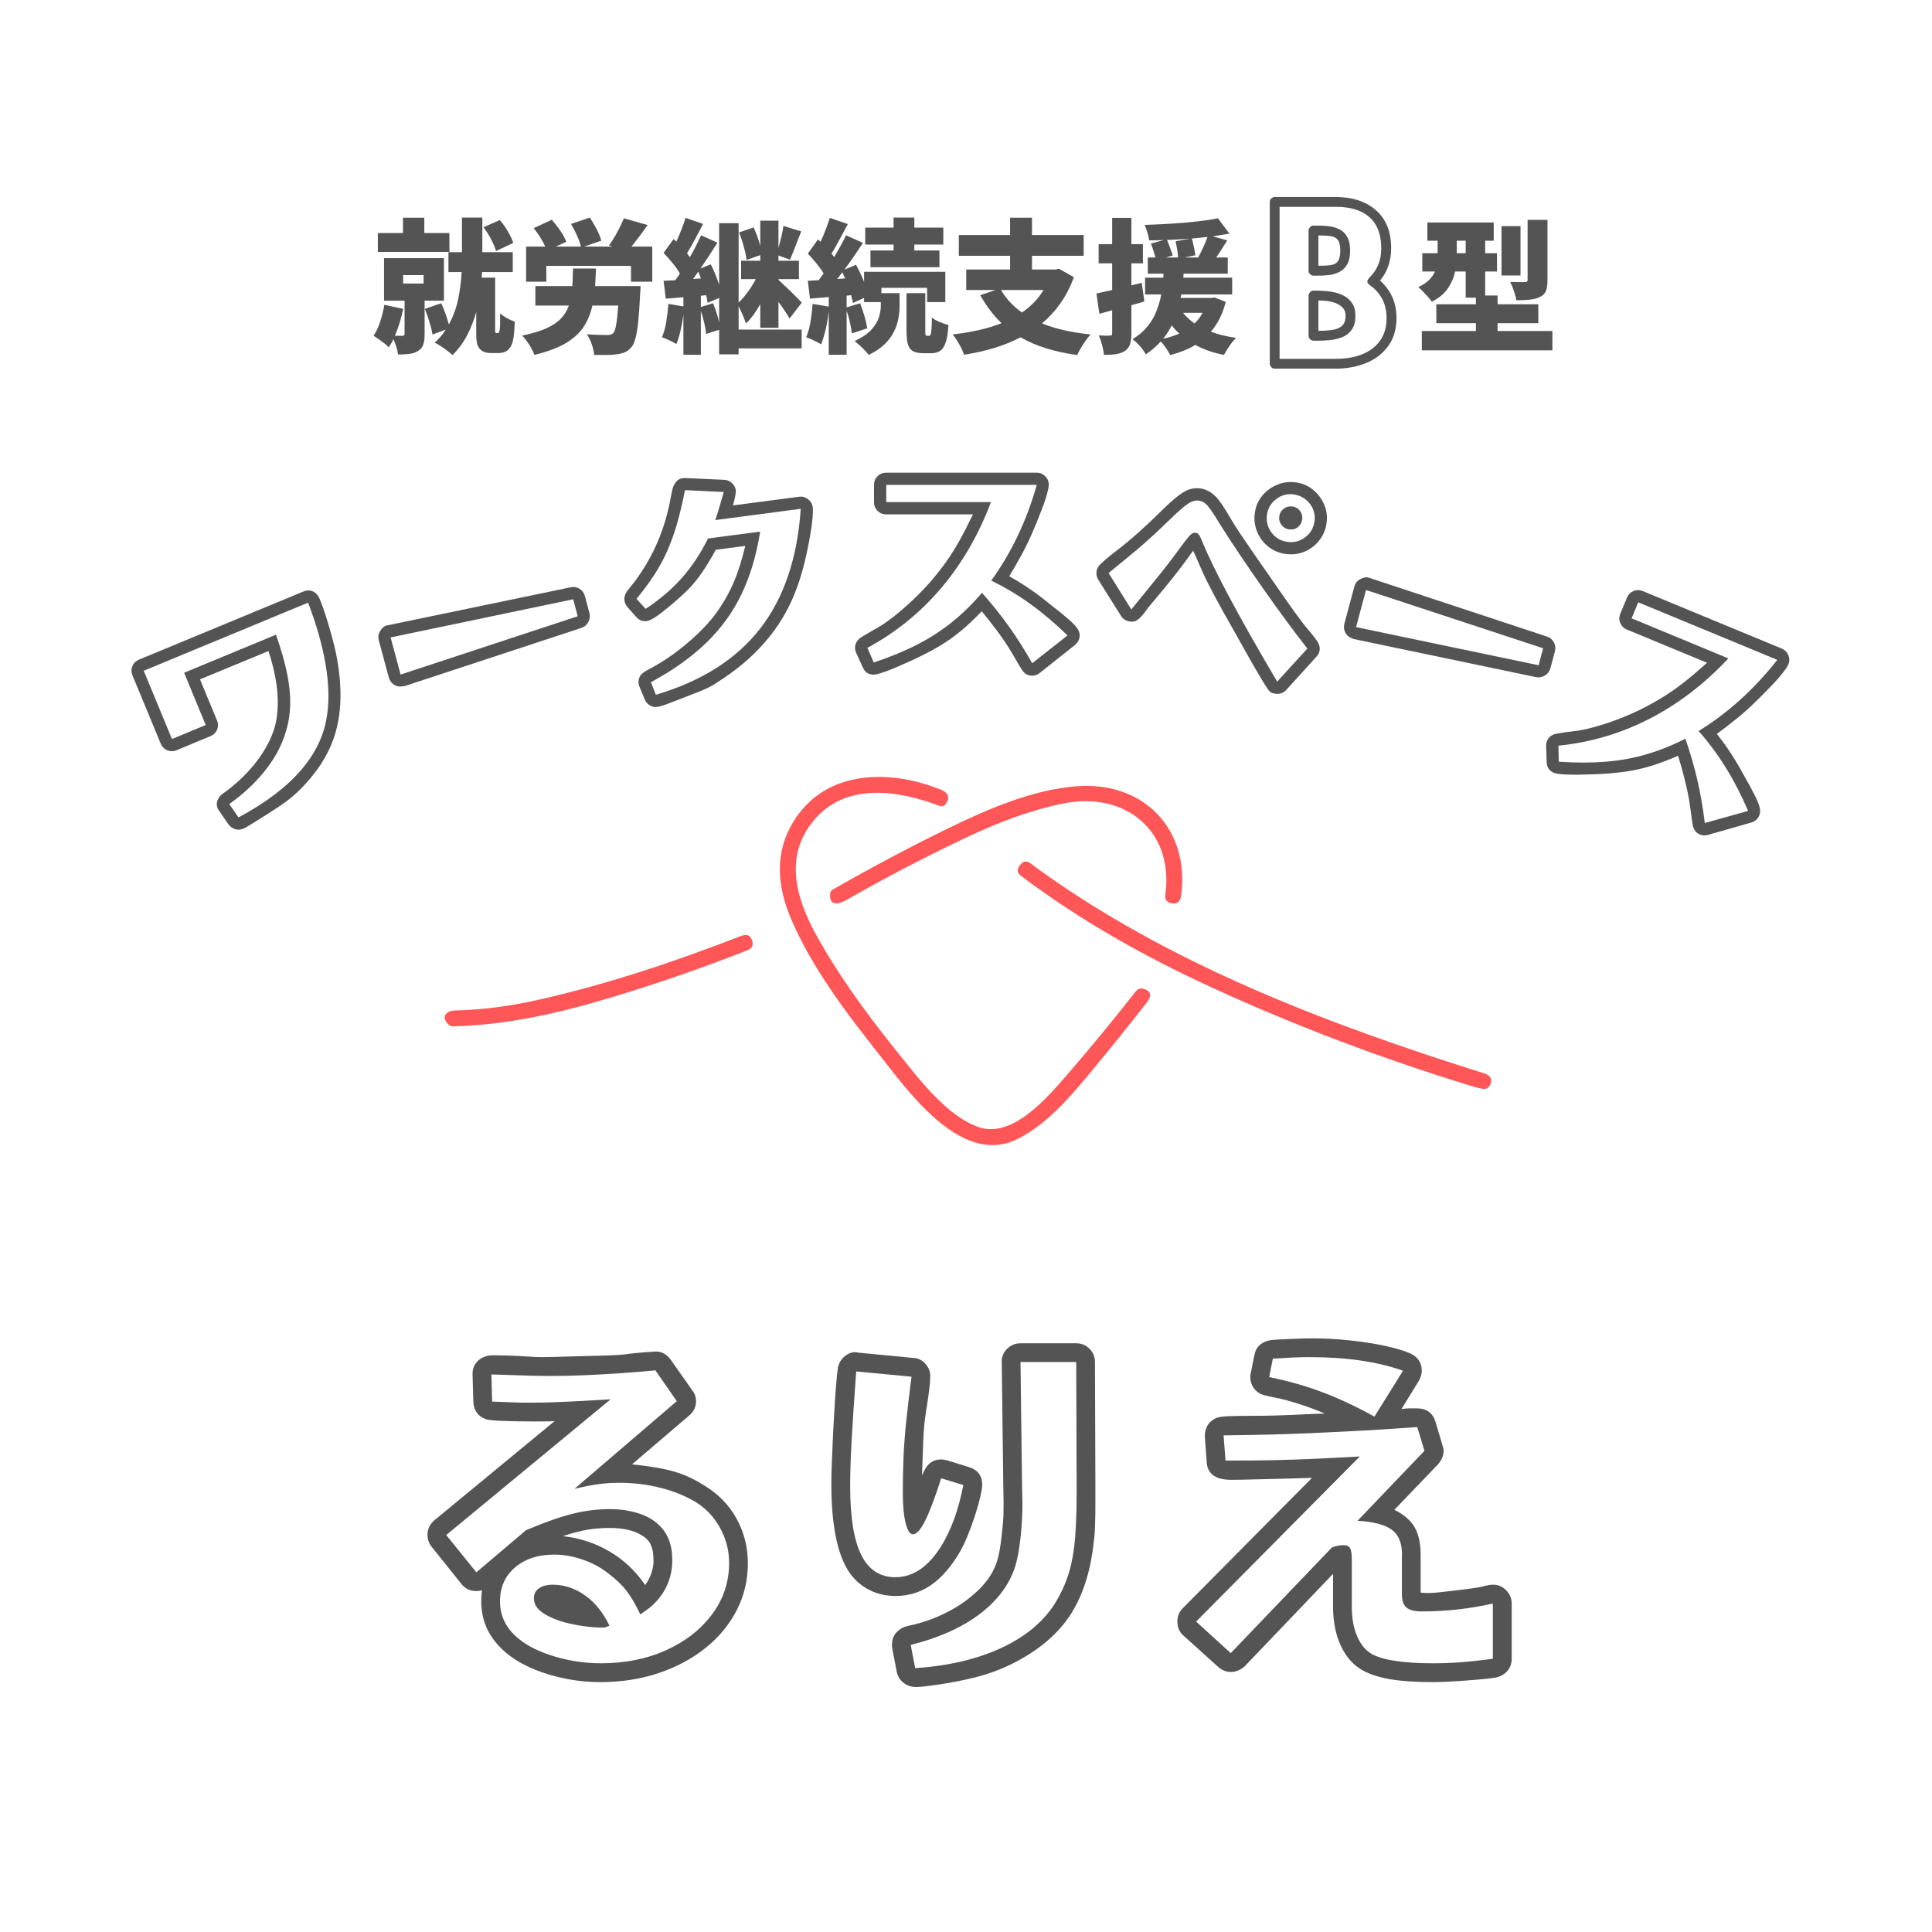 <svg xmlns="http://www.w3.org/2000/svg" xmlns:xlink="http://www.w3.org/1999/xlink" width="500" zoomAndPan="magnify" viewBox="0 0 375 375" height="500" preserveAspectRatio="xMidYMid meet" version="1.0"><defs><g/><clipPath id="b875a6a6ab"><path d="M 86 150 L 289.5 150 L 289.5 223 L 86 223 Z M 86 150 " clip-rule="nonzero"/></clipPath></defs><rect x="-37.5" width="450" fill="#ffffff" y="-37.5" height="450" fill-opacity="1"/><rect x="-37.5" width="450" fill="#ffffff" y="-37.5" height="450" fill-opacity="1"/><g clip-path="url(#b875a6a6ab)"><path fill="#ff5757" d="M 196.832 221.379 C 186.145 226 175.938 211.363 170.535 204.543 C 164.168 196.488 157.477 187.672 153.465 178.172 C 151.055 172.449 150.379 166.32 153.316 160.691 C 159.16 149.512 172.043 149.012 182.629 153.277 C 183.938 153.801 184.504 154.734 183.621 155.992 C 183.289 156.469 182.844 156.602 182.301 156.395 C 174.676 153.508 164.859 151.879 158.641 158.484 C 152.09 165.449 154.211 173.805 158.406 181.43 C 163.598 190.875 170.422 199.66 177.227 207.992 C 180.621 212.145 185.059 217.047 189.863 218.742 C 196.441 221.07 203.156 213.195 207.184 208.547 C 211.703 203.32 216.125 197.953 220.441 192.438 C 220.844 191.926 221.355 191.758 221.984 191.934 C 223.445 192.352 223.621 193.262 222.52 194.676 C 218.965 199.23 215.34 203.734 211.648 208.184 C 207.652 213 202.617 218.875 196.832 221.379 Z M 161.148 173.352 C 161.176 173.082 161.34 172.84 161.574 172.703 C 168.941 168.473 176.43 164.496 184.047 160.777 C 191.957 156.91 200.535 153.273 208.965 152.613 C 221.949 151.59 231.004 160.922 229.254 173.84 C 229.082 175.078 228.43 175.566 227.285 175.301 C 226.426 175.105 226.059 174.574 226.184 173.703 C 227.93 161.152 218.281 153.566 206.461 155.941 C 200.004 157.242 193.961 159.562 188.012 162.352 C 179.961 166.133 172.074 170.234 164.359 174.656 C 162.914 175.48 160.836 176.062 161.148 173.352 Z M 235.301 191.715 C 222.441 185.816 209.602 178.664 198.109 169.938 C 197.457 169.438 197.355 168.848 197.812 168.164 C 199.004 166.406 199.855 167.484 200.977 168.297 C 226.812 187.094 257.699 198.785 288.035 208.324 C 289.195 208.691 289.809 209.379 289.223 210.582 C 288.93 211.191 288.449 211.441 287.781 211.336 C 287.227 211.246 286.645 211.113 286.035 210.926 C 268.43 205.562 251.52 199.16 235.301 191.715 Z M 87.082 198.895 C 85.484 197.355 86.602 196.18 88.391 196.133 C 93.625 196 99 195.309 104.516 194.059 C 118.141 190.984 130.996 186.641 143.789 181.691 C 145.047 181.203 145.801 181.582 146.055 182.82 C 146.305 184.059 145.324 184.348 144.246 184.773 C 135.574 188.16 126.777 191.18 117.859 193.836 C 108.117 196.738 98.082 198.996 87.871 199.207 C 87.574 199.211 87.293 199.098 87.082 198.895 Z M 87.082 198.895 " fill-opacity="1" fill-rule="nonzero"/></g><g fill="#545454" fill-opacity="1"><g transform="translate(72.309, 66.2)"><g><path d="M 24.297 -1.547 C 24.41 -1.547 24.5 -1.598 24.562 -1.703 C 24.613 -1.816 24.66 -2.035 24.703 -2.359 C 24.734 -2.617 24.754 -3.016 24.766 -3.547 C 24.773 -4.078 24.77 -4.688 24.75 -5.375 C 25.082 -5.07 25.523 -4.766 26.078 -4.453 C 26.629 -4.148 27.141 -3.926 27.609 -3.781 C 27.586 -3.008 27.539 -2.258 27.469 -1.531 C 27.395 -0.812 27.312 -0.266 27.219 0.109 C 27.031 0.816 26.691 1.379 26.203 1.797 C 25.754 2.148 25.188 2.328 24.5 2.328 L 22.906 2.328 C 22.488 2.328 22.094 2.258 21.719 2.125 C 21.352 2 21.039 1.785 20.781 1.484 C 20.613 1.273 20.484 1.051 20.391 0.812 C 20.297 0.582 20.227 0.273 20.188 -0.109 C 20.145 -0.504 20.125 -1.031 20.125 -1.688 L 20.125 -5.656 C 19.719 -4.125 19.141 -2.633 18.391 -1.188 C 17.648 0.258 16.691 1.562 15.516 2.719 C 15.266 2.477 14.938 2.203 14.531 1.891 C 14.125 1.578 13.695 1.273 13.25 0.984 C 12.812 0.703 12.414 0.477 12.062 0.312 C 12.906 -0.438 13.625 -1.285 14.219 -2.234 L 11.641 -1.266 C 11.535 -1.93 11.344 -2.734 11.062 -3.672 C 10.781 -4.617 10.477 -5.477 10.156 -6.25 L 13.328 -7.344 C 13.629 -6.707 13.91 -6.02 14.172 -5.281 C 14.43 -4.539 14.645 -3.852 14.812 -3.219 C 15.688 -4.82 16.301 -6.52 16.656 -8.312 C 17.008 -10.102 17.223 -11.797 17.297 -13.391 L 14.734 -13.391 L 14.734 -17.25 L 17.359 -17.25 L 17.359 -23.969 L 21.312 -23.969 L 21.312 -17.25 L 27.219 -17.25 L 27.219 -13.391 L 21.25 -13.391 C 21.227 -13.211 21.219 -13.035 21.219 -12.859 C 21.219 -12.68 21.211 -12.5 21.203 -12.312 L 23.797 -12.312 L 23.797 -2.125 C 23.797 -2.051 23.797 -1.977 23.797 -1.906 C 23.797 -1.832 23.805 -1.773 23.828 -1.734 C 23.879 -1.609 23.961 -1.547 24.078 -1.547 Z M 14.922 -17.297 L 1.031 -17.297 L 1.031 -20.969 L 5.906 -20.969 L 5.906 -23.938 L 10.047 -23.938 L 10.047 -20.969 L 14.922 -20.969 Z M 23.969 -17.469 C 23.781 -18.125 23.461 -18.883 23.016 -19.75 C 22.566 -20.625 22.07 -21.406 21.531 -22.094 L 24.703 -23.484 C 25.273 -22.836 25.797 -22.102 26.266 -21.281 C 26.742 -20.457 27.098 -19.719 27.328 -19.062 Z M 10.109 -7.844 L 10.109 -1.281 C 10.109 -0.477 10.02 0.18 9.844 0.703 C 9.664 1.223 9.316 1.641 8.797 1.953 C 8.273 2.254 7.695 2.438 7.062 2.5 C 6.438 2.57 5.734 2.609 4.953 2.609 C 4.898 2.172 4.789 1.676 4.625 1.125 C 4.457 0.582 4.27 0.078 4.062 -0.391 C 3.926 -0.086 3.781 0.191 3.625 0.453 C 3.469 0.711 3.312 0.961 3.156 1.203 C 2.957 0.992 2.676 0.742 2.312 0.453 C 1.945 0.172 1.57 -0.102 1.188 -0.375 C 0.801 -0.645 0.473 -0.863 0.203 -1.031 C 0.703 -1.781 1.129 -2.691 1.484 -3.766 C 1.836 -4.836 2.109 -5.926 2.297 -7.031 L 5.938 -6.25 C 5.77 -5.352 5.547 -4.457 5.266 -3.562 C 4.984 -2.664 4.676 -1.816 4.344 -1.016 L 5.797 -1.016 C 6.078 -1.016 6.219 -1.133 6.219 -1.375 L 6.219 -7.844 L 2.234 -7.844 L 2.234 -16.094 L 13.859 -16.094 L 13.859 -7.844 Z M 5.938 -11.172 L 9.906 -11.172 L 9.906 -12.797 L 5.938 -12.797 Z M 5.938 -11.172 "/></g></g></g><g fill="#545454" fill-opacity="1"><g transform="translate(100.306, 66.2)"><g><path d="M 26.297 -18.344 L 26.297 -11.516 L 22.172 -11.516 L 22.172 -14.594 L 5.734 -14.594 L 5.734 -11.516 L 1.812 -11.516 L 1.812 -18.344 L 5.516 -18.344 C 5.273 -18.914 4.945 -19.523 4.531 -20.172 C 4.125 -20.816 3.707 -21.398 3.281 -21.922 L 6.797 -23.547 C 7.359 -22.91 7.91 -22.203 8.453 -21.422 C 8.992 -20.641 9.379 -19.922 9.609 -19.266 L 7.609 -18.344 L 12.453 -18.344 C 12.305 -18.957 12.051 -19.672 11.688 -20.484 C 11.32 -21.297 10.938 -22.047 10.531 -22.734 L 14.172 -23.969 C 14.641 -23.281 15.086 -22.523 15.516 -21.703 C 15.941 -20.879 16.238 -20.141 16.406 -19.484 L 13.078 -18.344 L 18.531 -18.344 L 17.891 -18.562 C 18.43 -19.289 18.969 -20.145 19.5 -21.125 C 20.031 -22.102 20.461 -23.004 20.797 -23.828 L 25.391 -22.516 C 24.867 -21.766 24.336 -21.031 23.797 -20.312 C 23.254 -19.594 22.742 -18.938 22.266 -18.344 Z M 24.031 -10.672 C 24.031 -10.672 24.023 -10.57 24.016 -10.375 C 24.004 -10.176 23.992 -9.953 23.984 -9.703 C 23.973 -9.453 23.957 -9.242 23.938 -9.078 C 23.844 -6.961 23.723 -5.211 23.578 -3.828 C 23.441 -2.453 23.266 -1.367 23.047 -0.578 C 22.836 0.211 22.578 0.797 22.266 1.172 C 21.848 1.66 21.406 2 20.938 2.188 C 20.477 2.375 19.945 2.504 19.344 2.578 C 18.844 2.648 18.203 2.691 17.422 2.703 C 16.648 2.711 15.848 2.707 15.016 2.688 C 14.973 2.094 14.82 1.41 14.562 0.641 C 14.301 -0.117 13.984 -0.77 13.609 -1.312 C 14.367 -1.258 15.113 -1.223 15.844 -1.203 C 16.57 -1.18 17.125 -1.172 17.5 -1.172 C 17.758 -1.172 17.977 -1.191 18.156 -1.234 C 18.332 -1.285 18.516 -1.379 18.703 -1.516 C 18.93 -1.734 19.125 -2.266 19.281 -3.109 C 19.438 -3.961 19.57 -5.223 19.688 -6.891 L 14.672 -6.891 C 14.336 -5.359 13.77 -3.977 12.969 -2.75 C 12.164 -1.531 11.004 -0.473 9.484 0.422 C 7.961 1.316 5.941 2.07 3.422 2.688 C 3.285 2.312 3.094 1.891 2.844 1.422 C 2.594 0.961 2.305 0.508 1.984 0.062 C 1.672 -0.383 1.363 -0.758 1.062 -1.062 C 2.969 -1.457 4.523 -1.926 5.734 -2.469 C 6.953 -3.02 7.898 -3.66 8.578 -4.391 C 9.266 -5.117 9.773 -5.953 10.109 -6.891 L 3.609 -6.891 L 3.609 -10.672 L 10.781 -10.672 C 10.82 -11.191 10.848 -11.734 10.859 -12.297 C 10.879 -12.867 10.898 -13.461 10.922 -14.078 L 15.375 -14.078 C 15.352 -13.484 15.328 -12.898 15.297 -12.328 C 15.273 -11.766 15.242 -11.211 15.203 -10.672 Z M 24.031 -10.672 "/></g></g></g><g fill="#545454" fill-opacity="1"><g transform="translate(128.302, 66.2)"><g><path d="M 15.062 -2.234 L 27.297 -2.234 L 27.297 1.422 L 15.062 1.422 L 15.062 2.578 L 11.281 2.578 L 11.281 -2.188 L 8.734 -1.375 C 8.703 -1.969 8.594 -2.672 8.406 -3.484 C 8.219 -4.297 7.992 -5.078 7.734 -5.828 L 7.734 2.656 L 4.344 2.656 L 4.344 -5.125 C 4.207 -4.039 4.02 -3 3.781 -2 C 3.551 -1 3.281 -0.133 2.969 0.594 C 2.758 0.438 2.484 0.273 2.141 0.109 C 1.797 -0.055 1.445 -0.219 1.094 -0.375 C 0.738 -0.531 0.43 -0.656 0.172 -0.75 C 0.547 -1.57 0.828 -2.566 1.016 -3.734 C 1.211 -4.898 1.348 -6.062 1.422 -7.219 L 4.344 -6.719 L 4.344 -8.516 C 3.738 -8.473 3.145 -8.422 2.562 -8.359 C 1.988 -8.305 1.441 -8.266 0.922 -8.234 L 0.5 -11.703 C 0.844 -11.723 1.203 -11.738 1.578 -11.75 C 1.961 -11.77 2.359 -11.789 2.766 -11.812 C 2.922 -12.02 3.07 -12.227 3.219 -12.438 C 3.363 -12.656 3.516 -12.879 3.672 -13.109 C 3.297 -13.754 2.812 -14.438 2.219 -15.156 C 1.633 -15.875 1.062 -16.523 0.5 -17.109 L 2.438 -19.797 L 2.969 -19.297 C 3.32 -20.055 3.656 -20.844 3.969 -21.656 C 4.289 -22.469 4.555 -23.219 4.766 -23.906 L 8.172 -22.734 C 7.648 -21.742 7.117 -20.738 6.578 -19.719 C 6.035 -18.707 5.523 -17.812 5.047 -17.031 C 5.141 -16.895 5.234 -16.766 5.328 -16.641 C 5.43 -16.523 5.52 -16.398 5.594 -16.266 C 6.031 -17.016 6.43 -17.754 6.797 -18.484 C 7.16 -19.211 7.488 -19.895 7.781 -20.531 L 10.953 -19.094 C 10.441 -18.289 9.906 -17.457 9.344 -16.594 C 8.789 -15.738 8.223 -14.898 7.641 -14.078 L 9.656 -14.891 C 9.977 -14.273 10.273 -13.625 10.547 -12.938 C 10.828 -12.25 11.07 -11.578 11.281 -10.922 L 11.281 -22.875 L 15.062 -22.875 L 15.062 -7.469 C 15.695 -8.07 16.305 -8.781 16.891 -9.594 C 17.484 -10.406 17.984 -11.211 18.391 -12.016 L 15.547 -12.016 L 15.547 -15.594 L 19.266 -15.594 L 19.266 -16.688 L 16.609 -15.734 C 16.523 -16.461 16.344 -17.332 16.062 -18.344 C 15.789 -19.352 15.484 -20.266 15.141 -21.078 L 17.969 -22.062 C 18.508 -20.906 18.941 -19.711 19.266 -18.484 L 19.266 -23.375 L 22.797 -23.375 L 22.797 -18.062 C 22.992 -18.77 23.18 -19.5 23.359 -20.25 C 23.535 -21.008 23.672 -21.707 23.766 -22.344 L 27.219 -21.281 C 26.82 -20.312 26.438 -19.332 26.062 -18.344 C 25.695 -17.352 25.352 -16.504 25.031 -15.797 L 22.797 -16.609 L 22.797 -15.594 L 26.766 -15.594 L 26.766 -12.016 L 22.797 -12.016 L 22.797 -11.875 C 23.086 -11.613 23.457 -11.27 23.906 -10.844 C 24.352 -10.426 24.805 -9.992 25.266 -9.547 C 25.723 -9.098 26.141 -8.68 26.516 -8.297 C 26.891 -7.922 27.16 -7.645 27.328 -7.469 L 24.953 -4.375 C 24.703 -4.82 24.383 -5.328 24 -5.891 C 23.625 -6.461 23.223 -7.035 22.797 -7.609 L 22.797 -2.578 L 19.266 -2.578 L 19.266 -7.172 C 18.848 -6.422 18.406 -5.723 17.938 -5.078 C 17.477 -4.43 16.988 -3.879 16.469 -3.422 C 16.332 -3.898 16.129 -4.445 15.859 -5.062 C 15.586 -5.676 15.32 -6.25 15.062 -6.781 Z M 7.75 -12.156 C 7.676 -12.375 7.594 -12.594 7.5 -12.812 C 7.406 -13.039 7.312 -13.258 7.219 -13.469 C 7.051 -13.227 6.883 -12.988 6.719 -12.75 C 6.551 -12.52 6.383 -12.285 6.219 -12.047 Z M 10.109 -7.344 C 10.348 -6.758 10.57 -6.141 10.781 -5.484 C 10.988 -4.836 11.156 -4.211 11.281 -3.609 L 11.281 -8.375 L 9.047 -7.422 C 9.023 -7.629 8.988 -7.859 8.938 -8.109 C 8.895 -8.359 8.836 -8.625 8.766 -8.906 L 7.734 -8.797 L 7.734 -6.609 Z M 10.109 -7.344 "/></g></g></g><g fill="#545454" fill-opacity="1"><g transform="translate(156.298, 66.2)"><g><path d="M 17.141 -18.734 L 11.641 -18.734 L 11.641 -22.016 L 17.141 -22.016 L 17.141 -23.969 L 21.172 -23.969 L 21.172 -22.016 L 26.797 -22.016 L 26.797 -18.734 L 21.172 -18.734 L 21.172 -17.578 L 26.047 -17.578 L 26.047 -14.344 L 12.656 -14.344 L 12.656 -17.578 L 17.141 -17.578 Z M 14.781 -9.297 L 18.312 -9.297 L 18.312 -6.75 C 18.312 -6.02 18.234 -5.234 18.078 -4.391 C 17.93 -3.555 17.648 -2.711 17.234 -1.859 C 16.828 -1.016 16.227 -0.203 15.438 0.578 C 14.645 1.367 13.602 2.07 12.312 2.688 C 12.02 2.281 11.602 1.816 11.062 1.297 C 10.52 0.785 10.023 0.352 9.578 0 C 11.047 -0.688 12.145 -1.438 12.875 -2.25 C 13.602 -3.062 14.082 -3.867 14.312 -4.672 C 14.551 -5.473 14.672 -6.203 14.672 -6.859 L 14.672 -7.562 L 11.422 -7.562 L 11.422 -8.375 L 9.234 -7.391 C 9.223 -7.617 9.18 -7.859 9.109 -8.109 C 9.047 -8.359 8.977 -8.625 8.906 -8.906 L 8.031 -8.812 L 8.031 -6.531 L 10.641 -7.344 C 10.953 -6.57 11.238 -5.727 11.5 -4.812 C 11.77 -3.895 11.941 -3.113 12.016 -2.469 L 9.047 -1.484 C 8.984 -2.078 8.863 -2.781 8.688 -3.594 C 8.508 -4.406 8.289 -5.176 8.031 -5.906 L 8.031 2.656 L 4.562 2.656 L 4.562 -5.859 C 4.438 -4.641 4.238 -3.457 3.969 -2.312 C 3.707 -1.164 3.41 -0.18 3.078 0.641 C 2.859 0.492 2.57 0.332 2.219 0.156 C 1.863 -0.02 1.5 -0.191 1.125 -0.359 C 0.75 -0.523 0.43 -0.656 0.172 -0.75 C 0.547 -1.57 0.828 -2.566 1.016 -3.734 C 1.211 -4.898 1.348 -6.062 1.422 -7.219 L 4.562 -6.688 L 4.562 -8.547 L 0.922 -8.234 L 0.5 -11.703 L 2.609 -11.812 C 2.754 -12.02 2.906 -12.234 3.062 -12.453 C 3.219 -12.68 3.383 -12.906 3.562 -13.125 C 3.188 -13.758 2.719 -14.414 2.156 -15.094 C 1.594 -15.781 1.039 -16.406 0.5 -16.969 L 2.469 -19.734 L 2.969 -19.266 C 3.32 -20.023 3.656 -20.816 3.969 -21.641 C 4.289 -22.461 4.555 -23.219 4.766 -23.906 L 8.266 -22.703 C 7.734 -21.711 7.191 -20.703 6.641 -19.672 C 6.098 -18.648 5.582 -17.75 5.094 -16.969 C 5.188 -16.852 5.281 -16.738 5.375 -16.625 C 5.469 -16.52 5.551 -16.41 5.625 -16.297 C 6.051 -17.023 6.461 -17.754 6.859 -18.484 C 7.266 -19.211 7.617 -19.895 7.922 -20.531 L 11.203 -19.047 C 10.66 -18.223 10.082 -17.363 9.469 -16.469 C 8.852 -15.582 8.227 -14.711 7.594 -13.859 L 9.859 -14.812 C 10.141 -14.289 10.414 -13.742 10.688 -13.172 C 10.957 -12.598 11.203 -12.035 11.422 -11.484 L 11.422 -13.438 L 27.188 -13.438 L 27.188 -7.562 L 23.656 -7.562 L 23.656 -10.328 L 14.781 -10.328 Z M 7.75 -12.156 C 7.656 -12.352 7.562 -12.555 7.469 -12.766 C 7.383 -12.973 7.297 -13.172 7.203 -13.359 C 7.023 -13.129 6.852 -12.898 6.688 -12.672 C 6.52 -12.453 6.352 -12.242 6.188 -12.047 Z M 24.078 -1.031 C 24.191 -1.031 24.281 -1.109 24.344 -1.266 C 24.406 -1.43 24.457 -1.766 24.5 -2.266 C 24.539 -2.773 24.566 -3.539 24.578 -4.562 C 24.93 -4.258 25.438 -3.973 26.094 -3.703 C 26.75 -3.43 27.316 -3.234 27.797 -3.109 C 27.711 -1.691 27.539 -0.586 27.281 0.203 C 27.031 1.004 26.676 1.562 26.219 1.875 C 25.758 2.195 25.176 2.359 24.469 2.359 L 22.938 2.359 C 22.039 2.359 21.352 2.219 20.875 1.938 C 20.395 1.656 20.07 1.195 19.906 0.562 C 19.738 -0.07 19.656 -0.922 19.656 -1.984 L 19.656 -9.297 L 23.297 -9.297 L 23.297 -2.016 C 23.297 -1.586 23.312 -1.316 23.344 -1.203 C 23.383 -1.086 23.473 -1.031 23.609 -1.031 Z M 24.078 -1.031 "/></g></g></g><g fill="#545454" fill-opacity="1"><g transform="translate(184.294, 66.2)"><g><path d="M 24.141 -12.406 C 23.461 -10.52 22.598 -8.832 21.547 -7.344 C 20.504 -5.863 19.305 -4.555 17.953 -3.422 C 20.566 -2.367 23.711 -1.656 27.391 -1.281 C 27.086 -0.969 26.77 -0.57 26.438 -0.094 C 26.113 0.375 25.801 0.859 25.5 1.359 C 25.207 1.867 24.969 2.32 24.781 2.719 C 20.352 2.102 16.691 0.953 13.797 -0.734 C 12.191 0.109 10.469 0.805 8.625 1.359 C 6.781 1.91 4.848 2.344 2.828 2.656 C 2.711 2.281 2.531 1.844 2.281 1.344 C 2.031 0.852 1.754 0.367 1.453 -0.109 C 1.16 -0.598 0.879 -0.988 0.609 -1.281 C 2.391 -1.488 4.07 -1.77 5.656 -2.125 C 7.238 -2.477 8.723 -2.926 10.109 -3.469 C 9.305 -4.238 8.562 -5.078 7.875 -5.984 C 7.195 -6.891 6.562 -7.863 5.969 -8.906 L 8.938 -9.906 L 3.25 -9.906 L 3.25 -13.891 L 11.766 -13.891 L 11.766 -16.547 L 1.812 -16.547 L 1.812 -20.578 L 11.766 -20.578 L 11.766 -23.938 L 16.016 -23.938 L 16.016 -20.578 L 26.047 -20.578 L 26.047 -16.547 L 16.016 -16.547 L 16.016 -13.891 L 20.547 -13.891 L 21.25 -14.031 Z M 10 -9.906 C 11.008 -8.195 12.363 -6.742 14.062 -5.547 C 14.914 -6.117 15.695 -6.77 16.406 -7.5 C 17.113 -8.227 17.727 -9.031 18.25 -9.906 Z M 10 -9.906 "/></g></g></g><g fill="#545454" fill-opacity="1"><g transform="translate(212.29, 66.2)"><g><path d="M 9.828 -7.672 C 9.422 -7.555 9.004 -7.438 8.578 -7.312 C 8.16 -7.195 7.738 -7.082 7.312 -6.969 L 7.312 -1.516 C 7.312 -0.641 7.223 0.066 7.047 0.609 C 6.879 1.148 6.555 1.582 6.078 1.906 C 5.609 2.219 5.039 2.426 4.375 2.531 C 3.719 2.633 2.922 2.688 1.984 2.688 C 1.953 2.188 1.836 1.566 1.641 0.828 C 1.441 0.086 1.223 -0.551 0.984 -1.094 C 1.43 -1.07 1.859 -1.055 2.266 -1.047 C 2.68 -1.035 2.973 -1.039 3.141 -1.062 C 3.305 -1.062 3.422 -1.086 3.484 -1.141 C 3.547 -1.203 3.578 -1.328 3.578 -1.516 L 3.578 -5.969 L 1.094 -5.297 L 0.531 -9.234 C 0.957 -9.328 1.43 -9.43 1.953 -9.547 C 2.484 -9.66 3.023 -9.781 3.578 -9.906 L 3.578 -15.094 L 0.953 -15.094 L 0.953 -18.812 L 3.578 -18.812 L 3.578 -23.906 L 7.312 -23.906 L 7.312 -18.812 L 9.547 -18.812 L 9.547 -15.094 L 7.312 -15.094 L 7.312 -10.812 L 9.328 -11.312 Z M 25.625 -7.609 C 25.32 -6.422 24.926 -5.344 24.438 -4.375 C 23.957 -3.414 23.391 -2.562 22.734 -1.812 C 23.461 -1.539 24.238 -1.305 25.062 -1.109 C 25.883 -0.91 26.742 -0.742 27.641 -0.609 C 27.223 -0.223 26.789 0.297 26.344 0.953 C 25.895 1.609 25.539 2.188 25.281 2.688 C 23.188 2.281 21.332 1.633 19.719 0.75 C 19 1.188 18.227 1.566 17.406 1.891 C 16.594 2.211 15.738 2.488 14.844 2.719 C 14.676 2.363 14.414 1.922 14.062 1.391 C 13.707 0.867 13.359 0.43 13.016 0.078 C 12.609 0.523 12.164 0.957 11.688 1.375 C 11.207 1.801 10.68 2.203 10.109 2.578 C 9.848 2.086 9.473 1.562 8.984 1 C 8.504 0.445 8.02 -0.004 7.531 -0.359 C 8.727 -1.086 9.695 -1.914 10.438 -2.844 C 11.188 -3.77 11.766 -4.758 12.172 -5.812 C 12.586 -6.863 12.898 -7.941 13.109 -9.047 L 9.969 -9.047 L 9.969 -12.297 L 13.5 -12.297 L 13.547 -13.078 L 10.5 -13.078 L 10.5 -16.219 L 11.984 -16.219 C 11.867 -16.625 11.734 -17.07 11.578 -17.562 C 11.422 -18.062 11.266 -18.516 11.109 -18.922 L 13.578 -19.594 C 13.109 -19.582 12.633 -19.57 12.156 -19.562 C 11.688 -19.551 11.219 -19.547 10.75 -19.547 C 10.719 -19.973 10.609 -20.473 10.422 -21.047 C 10.242 -21.629 10.066 -22.129 9.891 -22.547 C 11.547 -22.598 13.238 -22.676 14.969 -22.781 C 16.695 -22.883 18.352 -23.023 19.938 -23.203 C 21.52 -23.379 22.91 -23.586 24.109 -23.828 L 26.344 -20.859 C 25.844 -20.766 25.32 -20.676 24.781 -20.594 C 24.238 -20.508 23.676 -20.422 23.094 -20.328 L 25.922 -19.547 C 25.566 -18.961 25.203 -18.383 24.828 -17.812 C 24.461 -17.25 24.109 -16.719 23.766 -16.219 L 26.016 -16.219 L 26.016 -13.078 L 17.438 -13.078 L 17.391 -12.297 L 26.875 -12.297 L 26.875 -9.047 L 17 -9.047 L 16.859 -8.375 L 22.797 -8.375 L 23.438 -8.453 Z M 20.266 -16.219 C 20.586 -16.789 20.914 -17.441 21.25 -18.172 C 21.582 -18.898 21.863 -19.582 22.094 -20.219 C 21.594 -20.156 21.086 -20.098 20.578 -20.047 C 20.078 -19.992 19.566 -19.945 19.047 -19.906 C 19.191 -19.383 19.328 -18.816 19.453 -18.203 C 19.586 -17.598 19.68 -17.082 19.734 -16.656 L 17.609 -16.219 Z M 18.766 -19.875 C 17.242 -19.77 15.727 -19.688 14.219 -19.625 C 14.426 -19.156 14.629 -18.633 14.828 -18.062 C 15.035 -17.5 15.207 -17.02 15.344 -16.625 L 14 -16.219 L 16.375 -16.219 C 16.363 -16.645 16.305 -17.156 16.203 -17.75 C 16.098 -18.344 16 -18.883 15.906 -19.375 Z M 17.328 -5.484 C 17.93 -4.723 18.68 -4.035 19.578 -3.422 C 20.191 -4.016 20.711 -4.703 21.141 -5.484 Z M 13.469 -0.453 C 14.602 -0.691 15.648 -1.023 16.609 -1.453 C 16.348 -1.691 16.094 -1.941 15.844 -2.203 C 15.602 -2.473 15.363 -2.75 15.125 -3.031 C 14.895 -2.582 14.645 -2.141 14.375 -1.703 C 14.102 -1.273 13.801 -0.859 13.469 -0.453 Z M 13.469 -0.453 "/></g></g></g><g fill="#545454" fill-opacity="1"><g transform="translate(240.286, 66.2)"><g/></g></g><g fill="#545454" fill-opacity="1"><g transform="translate(246.698, 66.2)"><g/></g></g><g fill="#545454" fill-opacity="1"><g transform="translate(274.694, 66.2)"><g><path d="M 25.672 -11.812 C 25.672 -10.938 25.57 -10.242 25.375 -9.734 C 25.188 -9.234 24.789 -8.836 24.188 -8.547 C 23.613 -8.273 22.953 -8.102 22.203 -8.031 C 21.453 -7.957 20.594 -7.922 19.625 -7.922 C 19.551 -8.441 19.395 -9.039 19.156 -9.719 C 18.926 -10.406 18.68 -10.992 18.422 -11.484 C 18.961 -11.461 19.523 -11.445 20.109 -11.438 C 20.703 -11.426 21.094 -11.43 21.281 -11.453 C 21.488 -11.453 21.629 -11.477 21.703 -11.531 C 21.773 -11.594 21.812 -11.719 21.812 -11.906 L 21.812 -23.516 L 25.672 -23.516 Z M 26.625 -1.953 L 26.625 1.797 L 1.281 1.797 L 1.281 -1.953 L 11.781 -1.953 L 11.781 -3.469 L 4.094 -3.469 L 4.094 -7.141 L 11.781 -7.141 L 11.781 -8.422 L 9.797 -8.422 L 9.797 -13.5 L 7.75 -13.5 C 7.508 -12.352 7.039 -11.266 6.344 -10.234 C 5.656 -9.211 4.613 -8.348 3.219 -7.641 C 3.051 -7.898 2.801 -8.211 2.469 -8.578 C 2.145 -8.941 1.812 -9.301 1.469 -9.656 C 1.125 -10.008 0.832 -10.281 0.594 -10.469 C 1.5 -10.895 2.203 -11.363 2.703 -11.875 C 3.211 -12.395 3.594 -12.938 3.844 -13.5 L 1.375 -13.5 L 1.375 -17.047 L 4.344 -17.047 L 4.344 -19.484 L 2.359 -19.484 L 2.359 -23.016 L 15.234 -23.016 L 15.234 -19.484 L 13.578 -19.484 L 13.578 -17.047 L 15.875 -17.047 L 15.875 -13.5 L 13.578 -13.5 L 13.578 -8.844 L 15.984 -8.844 L 15.984 -7.141 L 23.891 -7.141 L 23.891 -3.469 L 15.984 -3.469 L 15.984 -1.953 Z M 20.438 -12.734 L 16.75 -12.734 L 16.75 -22.312 L 20.438 -22.312 Z M 9.797 -17.047 L 9.797 -19.484 L 8.062 -19.484 L 8.062 -17.047 Z M 9.797 -17.047 "/></g></g></g><g fill="#545454" fill-opacity="1"><g transform="translate(245.039, 70.6)"><g><path d="M 20.891 -15.219 C 20.43 -15.551 20.27 -15.863 20.406 -16.156 C 20.539 -16.445 20.66 -16.633 20.766 -16.719 C 21.484 -17.406 22.047 -18.219 22.453 -19.156 C 22.859 -20.102 23.062 -21.191 23.062 -22.422 C 23.062 -25.066 22.305 -27.066 20.797 -28.422 C 19.297 -29.773 17.109 -30.453 14.234 -30.453 L 3.328 -30.453 L 3.328 -0.953 L 14.234 -0.953 C 16.191 -0.953 17.91 -1.25 19.391 -1.844 C 20.867 -2.445 22.02 -3.332 22.844 -4.5 C 23.676 -5.676 24.094 -7.133 24.094 -8.875 C 24.094 -10.301 23.805 -11.539 23.234 -12.594 C 22.66 -13.656 21.879 -14.531 20.891 -15.219 Z M 22.828 -16.141 C 23.848 -15.242 24.633 -14.191 25.188 -12.984 C 25.738 -11.773 26.016 -10.406 26.016 -8.875 C 26.016 -6.707 25.477 -4.891 24.406 -3.422 C 23.332 -1.953 21.898 -0.852 20.109 -0.125 C 18.328 0.594 16.367 0.953 14.234 0.953 L 2.375 0.953 C 2.094 0.953 1.863 0.844 1.688 0.625 C 1.508 0.414 1.422 0.207 1.422 0 L 1.422 -31.406 C 1.422 -31.688 1.523 -31.914 1.734 -32.094 C 1.953 -32.27 2.164 -32.359 2.375 -32.359 L 14.234 -32.359 C 17.492 -32.359 20.098 -31.5 22.047 -29.781 C 24.004 -28.062 24.984 -25.609 24.984 -22.422 C 24.984 -21.172 24.797 -20.016 24.422 -18.953 C 24.055 -17.891 23.523 -16.953 22.828 -16.141 Z M 8.953 -13.234 C 8.953 -13.441 9.039 -13.648 9.219 -13.859 C 9.395 -14.078 9.625 -14.188 9.906 -14.188 L 10.828 -14.188 C 11.078 -14.188 11.488 -14.164 12.062 -14.125 C 12.633 -14.094 13.258 -14.004 13.938 -13.859 C 14.613 -13.723 15.266 -13.484 15.891 -13.141 C 16.516 -12.797 17.031 -12.316 17.438 -11.703 C 17.844 -11.086 18.047 -10.297 18.047 -9.328 C 18.047 -8.16 17.801 -7.242 17.312 -6.578 C 16.832 -5.91 16.211 -5.43 15.453 -5.141 C 14.691 -4.848 13.895 -4.66 13.062 -4.578 C 12.227 -4.504 11.484 -4.469 10.828 -4.469 L 9.906 -4.469 C 9.695 -4.469 9.484 -4.555 9.266 -4.734 C 9.055 -4.922 8.953 -5.156 8.953 -5.438 Z M 10.859 -12.281 L 10.859 -6.391 C 11.879 -6.391 12.785 -6.445 13.578 -6.562 C 14.367 -6.676 14.992 -6.941 15.453 -7.359 C 15.91 -7.785 16.141 -8.441 16.141 -9.328 C 16.141 -9.973 15.953 -10.488 15.578 -10.875 C 15.211 -11.27 14.75 -11.57 14.188 -11.781 C 13.625 -11.988 13.039 -12.125 12.438 -12.188 C 11.844 -12.25 11.316 -12.281 10.859 -12.281 Z M 9.906 -17.094 C 9.695 -17.094 9.484 -17.18 9.266 -17.359 C 9.055 -17.547 8.953 -17.773 8.953 -18.047 L 8.953 -25.859 C 8.953 -26.055 9.039 -26.266 9.219 -26.484 C 9.395 -26.703 9.625 -26.812 9.906 -26.812 L 10.828 -26.812 C 11.535 -26.812 12.254 -26.766 12.984 -26.672 C 13.711 -26.586 14.379 -26.383 14.984 -26.062 C 15.598 -25.75 16.086 -25.266 16.453 -24.609 C 16.828 -23.961 17.016 -23.078 17.016 -21.953 C 17.016 -20.828 16.828 -19.941 16.453 -19.297 C 16.086 -18.648 15.598 -18.164 14.984 -17.844 C 14.379 -17.52 13.711 -17.312 12.984 -17.219 C 12.254 -17.133 11.535 -17.094 10.828 -17.094 Z M 10.859 -19.016 C 11.828 -19.016 12.625 -19.055 13.25 -19.141 C 13.875 -19.234 14.336 -19.484 14.641 -19.891 C 14.953 -20.297 15.109 -20.984 15.109 -21.953 C 15.109 -22.922 14.953 -23.609 14.641 -24.016 C 14.336 -24.43 13.875 -24.68 13.25 -24.766 C 12.625 -24.859 11.828 -24.906 10.859 -24.906 Z M 10.859 -19.016 "/></g></g></g><g fill="#545454" fill-opacity="1"><g transform="translate(34.193, 163.678)"><g><path d="M 17.922 -37.312 L 4.625 -31.812 L 7.922 -23.859 C 8.18 -23.242 8.188 -22.641 7.938 -22.047 C 7.688 -21.461 7.254 -21.039 6.641 -20.781 L 0.094 -18.062 C -0.52 -17.812 -1.125 -17.805 -1.719 -18.047 C -2.312 -18.297 -2.738 -18.727 -3 -19.344 L -8.484 -32.594 C -8.734 -33.207 -8.734 -33.805 -8.484 -34.391 C -8.234 -34.984 -7.801 -35.406 -7.188 -35.656 L 24.719 -48.875 C 25.375 -49.145 25.988 -49.145 26.562 -48.875 C 27.133 -48.613 27.578 -48.102 27.891 -47.344 C 28.211 -46.582 28.582 -45.555 29 -44.266 C 29.414 -42.973 29.812 -41.641 30.188 -40.266 C 30.562 -38.898 30.848 -37.734 31.047 -36.766 C 31.754 -33.18 32.02 -29.91 31.844 -26.953 C 31.676 -23.992 31.039 -21.258 29.938 -18.75 C 28.844 -16.25 27.234 -13.848 25.109 -11.547 C 24.336 -10.691 23.562 -9.926 22.781 -9.25 C 22 -8.57 21.039 -7.852 19.906 -7.094 C 18.781 -6.332 17.305 -5.391 15.484 -4.266 C 14.691 -3.773 14.141 -3.438 13.828 -3.25 C 13.516 -3.062 13.238 -2.922 13 -2.828 C 12.477 -2.609 11.961 -2.578 11.453 -2.734 C 10.941 -2.898 10.508 -3.207 10.156 -3.656 L 8.391 -6.234 C 8.223 -6.453 8.125 -6.602 8.094 -6.688 C 7.812 -7.352 7.82 -7.973 8.125 -8.547 C 8.25 -8.828 8.414 -9.07 8.625 -9.281 C 8.832 -9.488 9.211 -9.773 9.766 -10.141 C 11.66 -11.578 13.32 -13.133 14.75 -14.812 C 16.176 -16.488 17.312 -18.219 18.156 -20 C 19 -21.789 19.484 -23.531 19.609 -25.219 C 19.992 -28.656 19.43 -32.688 17.922 -37.312 Z M 10.312 -7.609 L 12.094 -5.016 C 22.52 -10.586 28.254 -17.227 29.297 -24.938 C 29.723 -27.77 29.625 -31.035 29 -34.734 C 28.375 -38.43 27.242 -42.422 25.609 -46.703 L -6.297 -33.484 L -0.812 -20.234 L 5.734 -22.953 L 1.547 -33.094 L 19.375 -40.484 C 20.414 -37.535 21.16 -34.891 21.609 -32.547 C 22.055 -30.203 22.219 -28.047 22.094 -26.078 C 21.969 -24.117 21.551 -22.207 20.844 -20.344 C 20.031 -18.102 18.719 -15.879 16.906 -13.672 C 15.094 -11.473 12.895 -9.453 10.312 -7.609 Z M 10.312 -7.609 "/></g></g></g><g fill="#545454" fill-opacity="1"><g transform="translate(75.803, 146.288)"><g><path d="M 37.734 -30.578 L 38.609 -27.281 C 38.766 -26.707 38.695 -26.145 38.406 -25.594 C 38.125 -25.039 37.68 -24.648 37.078 -24.422 L 2.703 -13.109 C 2.703 -13.109 2.676 -13.102 2.625 -13.094 C 2.582 -13.082 2.516 -13.082 2.422 -13.094 C 1.805 -12.957 1.242 -13.039 0.734 -13.344 C 0.223 -13.656 -0.129 -14.125 -0.328 -14.75 L -2.266 -21.953 C -2.453 -22.66 -2.359 -23.289 -1.984 -23.844 C -1.828 -24.125 -1.613 -24.375 -1.344 -24.594 C -1.082 -24.812 -0.836 -24.914 -0.609 -24.906 L -0.469 -24.938 L 34.969 -32.297 C 35.594 -32.43 36.164 -32.332 36.688 -32 C 37.219 -31.664 37.566 -31.191 37.734 -30.578 Z M 35.453 -29.969 L 0.016 -22.562 L 1.953 -15.359 L 36.328 -26.672 Z M 35.453 -29.969 "/></g></g></g><g fill="#545454" fill-opacity="1"><g transform="translate(119.327, 134.478)"><g><path d="M 22.938 -36.375 L 35.781 -38.062 C 36.406 -38.145 36.977 -37.988 37.5 -37.594 C 38.031 -37.195 38.336 -36.688 38.422 -36.062 C 38.484 -35.625 38.473 -34.922 38.391 -33.953 C 38.305 -32.992 38.156 -31.883 37.938 -30.625 C 37.727 -29.375 37.473 -28.078 37.172 -26.734 C 36.379 -23.129 35.332 -19.969 34.031 -17.25 C 32.738 -14.539 31.066 -12.02 29.016 -9.688 C 26.535 -6.844 23.438 -4.254 19.719 -1.922 C 19.32 -1.648 18.961 -1.43 18.641 -1.266 C 18.328 -1.098 17.922 -0.898 17.422 -0.672 C 16.93 -0.453 16.223 -0.164 15.297 0.188 C 14.379 0.551 13.086 1.051 11.422 1.688 C 10.336 2.113 9.613 2.383 9.25 2.5 C 8.883 2.613 8.531 2.691 8.188 2.734 C 7.688 2.805 7.207 2.695 6.75 2.406 C 6.301 2.113 5.984 1.723 5.797 1.234 L 4.812 -1.156 C 4.758 -1.281 4.719 -1.395 4.688 -1.5 C 4.656 -1.602 4.633 -1.688 4.625 -1.75 C 4.551 -2.312 4.672 -2.859 4.984 -3.391 C 5.18 -3.629 5.426 -3.848 5.719 -4.047 C 6.008 -4.242 6.602 -4.578 7.5 -5.047 C 9.156 -5.961 10.805 -7.055 12.453 -8.328 C 14.098 -9.598 15.602 -10.926 16.969 -12.312 C 18.332 -13.695 19.438 -15.035 20.281 -16.328 C 21.445 -18.055 22.414 -19.844 23.188 -21.688 C 23.969 -23.539 24.68 -25.816 25.328 -28.516 L 19.609 -27.766 C 18.691 -26.098 17.828 -24.664 17.016 -23.469 C 16.211 -22.281 15.344 -21.203 14.406 -20.234 C 13.469 -19.273 12.316 -18.223 10.953 -17.078 C 9.555 -15.91 8.52 -15.109 7.844 -14.672 C 7.164 -14.234 6.613 -13.984 6.188 -13.922 C 5.395 -13.828 4.723 -14.094 4.172 -14.719 L 2.438 -16.672 C 2.125 -17.055 1.938 -17.477 1.875 -17.938 C 1.812 -18.438 1.91 -18.914 2.172 -19.375 C 2.223 -19.477 2.281 -19.578 2.344 -19.672 C 2.406 -19.773 2.547 -19.957 2.766 -20.219 C 2.992 -20.488 3.363 -20.953 3.875 -21.609 C 5.52 -23.828 6.891 -26.141 7.984 -28.547 C 9.086 -30.961 9.953 -33.598 10.578 -36.453 C 10.797 -37.598 10.961 -38.445 11.078 -39 C 11.191 -39.562 11.305 -39.957 11.422 -40.188 C 11.547 -40.426 11.676 -40.633 11.812 -40.812 C 12.113 -41.301 12.613 -41.594 13.312 -41.688 C 13.5 -41.707 13.645 -41.707 13.75 -41.688 L 21.266 -41.344 C 21.816 -41.32 22.305 -41.113 22.734 -40.719 C 23.16 -40.332 23.41 -39.875 23.484 -39.344 C 23.547 -38.875 23.363 -37.883 22.938 -36.375 Z M 36.094 -35.719 L 19.5 -33.531 C 19.75 -34.227 19.984 -34.945 20.203 -35.688 C 20.422 -36.426 20.738 -37.523 21.156 -38.984 L 13.625 -39.344 C 13.145 -36.895 12.629 -34.711 12.078 -32.797 C 11.523 -30.879 10.883 -29.102 10.156 -27.469 C 9.426 -25.844 8.578 -24.289 7.609 -22.812 C 6.641 -21.332 5.508 -19.812 4.219 -18.25 L 5.984 -16.297 C 8.742 -18.117 11.086 -20.117 13.016 -22.297 C 14.953 -24.473 16.645 -27.023 18.094 -29.953 L 28.219 -31.297 C 27.508 -26.754 26.305 -22.711 24.609 -19.172 C 22.922 -15.641 20.633 -12.484 17.75 -9.703 C 14.875 -6.922 11.297 -4.375 7.016 -2.062 L 7.969 0.375 C 16.844 -2.25 23.586 -6.523 28.203 -12.453 C 32.828 -18.391 35.457 -26.145 36.094 -35.719 Z M 36.094 -35.719 "/></g></g></g><g fill="#545454" fill-opacity="1"><g transform="translate(164.02, 128.449)"><g><path d="M 8 -36.703 L 37.219 -36.703 C 37.852 -36.703 38.398 -36.473 38.859 -36.016 C 39.316 -35.555 39.547 -35.016 39.547 -34.391 C 39.547 -34.004 39.426 -33.367 39.188 -32.484 C 38.945 -31.609 38.609 -30.617 38.172 -29.516 C 37.441 -27.617 36.773 -25.992 36.172 -24.641 C 35.578 -23.285 34.945 -22 34.281 -20.781 C 33.625 -19.57 32.82 -18.176 31.875 -16.594 C 33.039 -15.938 34 -15.363 34.75 -14.875 C 35.508 -14.383 36.258 -13.867 37 -13.328 C 37.75 -12.797 38.645 -12.102 39.688 -11.25 C 41.352 -9.957 42.602 -8.941 43.438 -8.203 C 44.281 -7.461 44.844 -6.867 45.125 -6.422 C 45.406 -5.984 45.547 -5.562 45.547 -5.156 C 45.547 -4.395 45.242 -3.766 44.641 -3.266 L 37.797 2.172 C 37.348 2.523 36.859 2.703 36.328 2.703 C 35.785 2.703 35.328 2.555 34.953 2.266 C 34.797 2.141 34.641 1.973 34.484 1.766 C 34.328 1.566 34.098 1.207 33.797 0.688 C 33.492 0.164 33.023 -0.629 32.391 -1.703 C 31.953 -2.461 31.477 -3.211 30.969 -3.953 C 30.469 -4.691 29.867 -5.523 29.172 -6.453 C 28.484 -7.379 27.602 -8.492 26.531 -9.797 C 25.113 -8.305 23.734 -7.008 22.391 -5.906 C 21.055 -4.801 19.609 -3.789 18.047 -2.875 C 16.484 -1.969 14.66 -1.039 12.578 -0.094 C 8.797 1.633 6.445 2.5 5.531 2.5 C 4.551 2.5 3.859 2.031 3.453 1.094 L 2.172 -1.703 C 2.016 -2.078 1.938 -2.41 1.938 -2.703 C 1.938 -3.391 2.223 -3.988 2.797 -4.5 C 2.953 -4.625 3.234 -4.812 3.641 -5.062 C 4.047 -5.312 4.723 -5.707 5.672 -6.25 C 6.742 -6.812 7.941 -7.602 9.266 -8.625 C 10.586 -9.656 11.91 -10.801 13.234 -12.062 C 14.566 -13.32 15.785 -14.598 16.891 -15.891 C 18.023 -17.242 19 -18.504 19.812 -19.672 C 20.633 -20.836 21.438 -22.125 22.219 -23.531 C 23.008 -24.938 23.879 -26.629 24.828 -28.609 L 8 -28.609 C 7.332 -28.609 6.77 -28.836 6.312 -29.297 C 5.852 -29.754 5.625 -30.316 5.625 -30.984 L 5.625 -34.344 C 5.625 -35 5.852 -35.555 6.312 -36.016 C 6.77 -36.473 7.332 -36.703 8 -36.703 Z M 36.328 0.281 L 43.188 -5.109 C 40.789 -7.441 38.375 -9.484 35.938 -11.234 C 33.508 -12.984 30.988 -14.488 28.375 -15.75 C 32.289 -21.145 35.238 -27.344 37.219 -34.344 L 8 -34.344 L 8 -30.984 L 28.328 -30.984 C 25.93 -24.641 22.707 -19.078 18.656 -14.297 C 14.602 -9.523 9.832 -5.66 4.344 -2.703 L 5.578 0.141 C 8.703 -0.898 11.508 -2.055 14 -3.328 C 16.488 -4.609 18.758 -6.078 20.812 -7.734 C 22.863 -9.391 24.785 -11.273 26.578 -13.391 C 28.535 -11.18 30.285 -8.992 31.828 -6.828 C 33.367 -4.672 34.867 -2.301 36.328 0.281 Z M 36.328 0.281 "/></g></g></g><g fill="#545454" fill-opacity="1"><g transform="translate(209.117, 128.305)"><g><path d="M 46.375 -0.812 L 40.531 5.625 C 39.969 6.219 39.281 6.457 38.469 6.344 C 38.156 6.312 37.895 6.25 37.688 6.156 C 37.477 6.062 37.242 5.836 36.984 5.484 C 36.734 5.141 36.383 4.594 35.938 3.844 C 35.5 3.102 34.883 2.062 34.094 0.719 C 32.738 -1.719 31.578 -3.785 30.609 -5.484 C 29.641 -7.191 28.816 -8.645 28.141 -9.844 C 27.473 -11.051 26.906 -12.102 26.438 -13 C 25.969 -13.906 25.531 -14.754 25.125 -15.547 C 24.727 -16.348 24.328 -17.211 23.922 -18.141 C 23.523 -19.078 23.039 -20.172 22.469 -21.422 C 21.582 -20.172 20.703 -18.973 19.828 -17.828 C 18.961 -16.691 18.004 -15.488 16.953 -14.219 C 16.148 -13.27 15.492 -12.477 14.984 -11.844 C 14.473 -11.219 14.102 -10.781 13.875 -10.531 C 13.258 -9.656 12.75 -9.004 12.344 -8.578 C 11.938 -8.16 11.582 -7.891 11.281 -7.766 C 10.988 -7.648 10.617 -7.617 10.172 -7.672 C 9.43 -7.773 8.859 -8.145 8.453 -8.781 L 4.031 -15.828 C 3.75 -16.316 3.645 -16.836 3.719 -17.391 C 3.758 -17.734 3.891 -18.055 4.109 -18.359 C 4.328 -18.672 4.758 -19.102 5.406 -19.656 C 6.051 -20.207 7.047 -21 8.391 -22.031 C 9.273 -22.719 10.41 -23.672 11.797 -24.891 C 13.18 -26.117 14.566 -27.422 15.953 -28.797 C 17.379 -30.211 18.535 -31.266 19.422 -31.953 C 20.305 -32.648 21.078 -33.102 21.734 -33.312 C 22.398 -33.531 23.109 -33.594 23.859 -33.5 C 24.984 -33.352 26 -32.805 26.906 -31.859 C 27.207 -31.566 27.598 -31.066 28.078 -30.359 C 28.555 -29.66 29.125 -28.742 29.781 -27.609 C 30.164 -26.984 30.535 -26.383 30.891 -25.812 C 31.254 -25.238 31.695 -24.578 32.219 -23.828 C 32.738 -23.078 33.395 -22.113 34.188 -20.938 C 34.988 -19.77 36.02 -18.289 37.281 -16.5 C 39.363 -13.469 40.992 -11.133 42.172 -9.5 C 43.359 -7.863 44.312 -6.633 45.031 -5.812 C 45.914 -4.77 46.484 -4.008 46.734 -3.531 C 46.992 -3.051 47.094 -2.578 47.031 -2.109 C 46.957 -1.609 46.738 -1.176 46.375 -0.812 Z M 38.781 4 L 44.641 -2.422 C 43.492 -3.879 42.191 -5.594 40.734 -7.562 C 39.273 -9.539 37.773 -11.625 36.234 -13.812 C 34.703 -16 33.203 -18.176 31.734 -20.344 C 30.273 -22.508 28.953 -24.531 27.766 -26.406 C 27.004 -27.676 26.391 -28.645 25.922 -29.312 C 25.453 -29.977 25.039 -30.438 24.688 -30.688 C 24.344 -30.938 23.953 -31.086 23.516 -31.141 C 23.117 -31.191 22.688 -31.125 22.219 -30.938 C 21.758 -30.75 21.176 -30.359 20.469 -29.766 C 19.758 -29.18 18.801 -28.301 17.594 -27.125 C 16.645 -26.195 15.816 -25.406 15.109 -24.75 C 14.398 -24.094 13.664 -23.43 12.906 -22.766 C 12.156 -22.098 11.242 -21.328 10.172 -20.453 C 9.109 -19.578 7.738 -18.453 6.062 -17.078 L 10.469 -10.016 C 10.781 -10.391 11.051 -10.719 11.281 -11 C 11.508 -11.289 11.77 -11.613 12.062 -11.969 C 12.562 -12.594 13.066 -13.211 13.578 -13.828 C 14.086 -14.441 14.594 -15.066 15.094 -15.703 C 16.801 -17.773 18.41 -19.859 19.922 -21.953 C 20.609 -22.879 21.125 -23.551 21.469 -23.969 C 21.82 -24.383 22.102 -24.648 22.312 -24.766 C 22.531 -24.879 22.75 -24.922 22.969 -24.891 C 23.219 -24.859 23.422 -24.738 23.578 -24.531 C 23.734 -24.332 23.914 -23.973 24.125 -23.453 C 25.301 -20.586 27.07 -16.938 29.438 -12.5 C 31.801 -8.07 34.914 -2.57 38.781 4 Z M 41.719 -30 C 42.352 -29.914 42.852 -29.625 43.219 -29.125 C 43.582 -28.633 43.723 -28.098 43.641 -27.516 C 43.555 -26.879 43.273 -26.367 42.797 -25.984 C 42.316 -25.609 41.758 -25.461 41.125 -25.547 C 40.508 -25.629 40.008 -25.914 39.625 -26.406 C 39.25 -26.895 39.102 -27.457 39.188 -28.094 C 39.27 -28.707 39.555 -29.195 40.047 -29.562 C 40.547 -29.938 41.102 -30.082 41.719 -30 Z M 42.422 -34.672 C 43.68 -34.504 44.785 -34.031 45.734 -33.25 C 46.68 -32.477 47.398 -31.531 47.891 -30.406 C 48.379 -29.281 48.539 -28.094 48.375 -26.844 C 48.207 -25.562 47.738 -24.426 46.969 -23.438 C 46.207 -22.457 45.25 -21.723 44.094 -21.234 C 42.945 -20.754 41.738 -20.602 40.469 -20.781 C 39.188 -20.945 38.062 -21.41 37.094 -22.172 C 36.125 -22.93 35.395 -23.891 34.906 -25.047 C 34.426 -26.211 34.27 -27.438 34.438 -28.719 C 34.613 -30 35.086 -31.113 35.859 -32.062 C 36.641 -33.008 37.602 -33.723 38.75 -34.203 C 39.895 -34.691 41.117 -34.848 42.422 -34.672 Z M 41.953 -32.344 C 40.703 -32.508 39.57 -32.195 38.562 -31.406 C 37.551 -30.625 36.961 -29.609 36.797 -28.359 C 36.629 -27.078 36.938 -25.922 37.719 -24.891 C 38.508 -23.867 39.531 -23.281 40.781 -23.125 C 42.051 -22.945 43.203 -23.25 44.234 -24.031 C 45.266 -24.82 45.863 -25.859 46.031 -27.141 C 46.195 -28.422 45.883 -29.562 45.094 -30.562 C 44.301 -31.57 43.254 -32.164 41.953 -32.344 Z M 41.953 -32.344 "/></g></g></g><g fill="#545454" fill-opacity="1"><g transform="translate(253.848, 134.048)"><g><path d="M 47.953 -7.609 L 47.078 -4.312 C 46.922 -3.738 46.578 -3.285 46.047 -2.953 C 45.523 -2.617 44.953 -2.504 44.328 -2.609 L 8.891 -10.016 C 8.891 -10.016 8.863 -10.02 8.812 -10.031 C 8.77 -10.039 8.711 -10.07 8.641 -10.125 C 8.047 -10.32 7.602 -10.676 7.312 -11.188 C 7.02 -11.707 6.941 -12.289 7.078 -12.938 L 9.016 -20.141 C 9.203 -20.848 9.598 -21.352 10.203 -21.656 C 10.484 -21.812 10.789 -21.914 11.125 -21.969 C 11.469 -22.02 11.734 -21.988 11.922 -21.875 L 12.062 -21.844 L 46.438 -10.484 C 47.039 -10.285 47.484 -9.91 47.766 -9.359 C 48.055 -8.805 48.117 -8.223 47.953 -7.609 Z M 45.672 -8.219 L 11.297 -19.531 L 9.359 -12.328 L 44.797 -4.922 Z M 45.672 -8.219 "/></g></g></g><g fill="#545454" fill-opacity="1"><g transform="translate(297.446, 145.58)"><g><path d="M 21.438 -30.844 L 48.438 -19.672 C 49.02 -19.422 49.43 -19 49.672 -18.406 C 49.922 -17.812 49.926 -17.223 49.688 -16.641 C 49.539 -16.285 49.188 -15.742 48.625 -15.016 C 48.07 -14.297 47.383 -13.508 46.562 -12.656 C 45.156 -11.188 43.914 -9.941 42.844 -8.922 C 41.781 -7.898 40.711 -6.957 39.641 -6.094 C 38.566 -5.227 37.285 -4.238 35.797 -3.125 C 36.617 -2.082 37.285 -1.188 37.797 -0.438 C 38.305 0.301 38.801 1.062 39.281 1.844 C 39.77 2.625 40.336 3.609 40.984 4.797 C 42.023 6.617 42.789 8.035 43.281 9.047 C 43.77 10.055 44.055 10.816 44.141 11.328 C 44.234 11.836 44.203 12.281 44.047 12.656 C 43.754 13.363 43.238 13.832 42.5 14.062 L 34.094 16.469 C 33.539 16.625 33.02 16.602 32.531 16.406 C 32.031 16.195 31.664 15.883 31.438 15.469 C 31.332 15.289 31.242 15.078 31.172 14.828 C 31.109 14.586 31.035 14.164 30.953 13.562 C 30.879 12.969 30.754 12.051 30.578 10.812 C 30.461 9.945 30.312 9.078 30.125 8.203 C 29.945 7.328 29.711 6.328 29.422 5.203 C 29.141 4.078 28.754 2.711 28.266 1.109 C 26.379 1.941 24.609 2.609 22.953 3.109 C 21.297 3.617 19.57 3.992 17.781 4.234 C 15.988 4.484 13.945 4.645 11.656 4.719 C 7.5 4.875 5 4.773 4.156 4.422 C 3.25 4.047 2.785 3.352 2.766 2.344 L 2.656 -0.75 C 2.656 -1.156 2.711 -1.492 2.828 -1.766 C 3.086 -2.398 3.578 -2.844 4.297 -3.094 C 4.492 -3.145 4.828 -3.207 5.297 -3.281 C 5.766 -3.363 6.539 -3.473 7.625 -3.609 C 8.844 -3.711 10.254 -3.984 11.859 -4.422 C 13.473 -4.859 15.133 -5.406 16.844 -6.062 C 18.562 -6.727 20.176 -7.445 21.688 -8.219 C 23.25 -9.039 24.629 -9.832 25.828 -10.594 C 27.035 -11.363 28.27 -12.242 29.531 -13.234 C 30.801 -14.234 32.254 -15.469 33.891 -16.938 L 18.344 -23.375 C 17.727 -23.633 17.297 -24.062 17.047 -24.656 C 16.797 -25.25 16.801 -25.852 17.062 -26.469 L 18.344 -29.578 C 18.594 -30.18 19.016 -30.609 19.609 -30.859 C 20.211 -31.109 20.82 -31.102 21.438 -30.844 Z M 33.453 14.172 L 41.859 11.812 C 40.535 8.738 39.082 5.926 37.5 3.375 C 35.926 0.832 34.176 -1.52 32.25 -3.688 C 37.926 -7.176 43.02 -11.781 47.531 -17.5 L 20.531 -28.672 L 19.25 -25.562 L 38.031 -17.781 C 33.395 -12.832 28.289 -8.926 22.719 -6.062 C 17.145 -3.207 11.254 -1.469 5.047 -0.844 L 5.109 2.266 C 8.391 2.492 11.426 2.492 14.219 2.266 C 17.008 2.047 19.664 1.562 22.188 0.812 C 24.719 0.07 27.219 -0.93 29.688 -2.203 C 30.645 0.586 31.422 3.273 32.016 5.859 C 32.617 8.453 33.098 11.223 33.453 14.172 Z M 33.453 14.172 "/></g></g></g><g fill="#545454" fill-opacity="1"><g transform="translate(78.005, 321.387)"><g><path d="M 40.297 -5.844 C 40.203 -5.789 40.082 -5.738 39.938 -5.688 C 39.594 -5.539 39.301 -5.469 39.062 -5.469 C 37.445 -5.469 35.711 -5.641 33.859 -5.984 C 32.016 -6.328 30.535 -6.742 29.422 -7.234 C 28.055 -7.816 27.082 -8.422 26.5 -9.047 C 25.914 -9.68 25.625 -10.391 25.625 -11.172 C 25.625 -11.992 25.953 -12.633 26.609 -13.094 C 27.266 -13.562 28.148 -13.797 29.266 -13.797 C 31.359 -13.797 33.316 -13.195 35.141 -12 C 36.973 -10.812 38.5 -9.125 39.719 -6.938 C 39.812 -6.789 39.879 -6.664 39.922 -6.562 C 39.973 -6.469 40.098 -6.227 40.297 -5.844 Z M 55.766 -46.641 L 44.672 -37.156 C 47.016 -36.914 48.973 -36.633 50.547 -36.312 C 52.129 -36 53.551 -35.586 54.812 -35.078 C 56.082 -34.566 57.375 -33.895 58.688 -33.062 C 61.414 -31.414 63.508 -29.266 64.969 -26.609 C 66.426 -23.953 67.156 -21.066 67.156 -17.953 C 67.156 -14.691 66.438 -11.66 65 -8.859 C 63.57 -6.066 61.555 -3.625 58.953 -1.531 C 56.348 0.562 53.305 2.191 49.828 3.359 C 46.348 4.523 42.586 5.109 38.547 5.109 C 35.961 5.109 33.43 4.828 30.953 4.266 C 28.473 3.711 26.207 2.938 24.156 1.938 C 22.113 0.938 20.438 -0.242 19.125 -1.609 C 16.645 -4.086 15.406 -7.078 15.406 -10.578 C 15.406 -10.973 15.414 -11.316 15.438 -11.609 C 15.457 -11.898 15.492 -12.266 15.547 -12.703 C 15.305 -12.648 15.113 -12.613 14.969 -12.594 C 14.82 -12.57 14.648 -12.562 14.453 -12.562 C 13.285 -12.562 12.336 -13 11.609 -13.875 L 5.766 -21.172 C 5.234 -21.848 4.969 -22.625 4.969 -23.5 C 4.969 -24.57 5.406 -25.5 6.281 -26.281 L 29.641 -45.547 C 28.711 -45.504 28.004 -45.484 27.516 -45.484 C 27.035 -45.484 26.551 -45.484 26.062 -45.484 C 23.383 -45.484 21.18 -45.52 19.453 -45.594 C 17.723 -45.664 16.664 -45.773 16.281 -45.922 C 14.77 -46.504 13.969 -47.598 13.875 -49.203 L 13.719 -54.531 C 13.676 -55.645 14.031 -56.555 14.781 -57.266 C 15.531 -57.973 16.516 -58.328 17.734 -58.328 C 18.422 -58.328 19.312 -58.312 20.406 -58.281 C 21.5 -58.258 22.703 -58.203 24.016 -58.109 C 24.848 -58.055 25.484 -58.02 25.922 -58 C 26.359 -57.977 26.742 -57.969 27.078 -57.969 C 27.473 -57.969 28.219 -57.977 29.312 -58 C 30.406 -58.02 31.645 -58.055 33.031 -58.109 C 34.414 -58.16 35.789 -58.195 37.156 -58.219 C 38.52 -58.238 39.676 -58.273 40.625 -58.328 C 41.57 -58.379 42.145 -58.406 42.344 -58.406 C 44.238 -58.645 45.816 -58.812 47.078 -58.906 C 48.348 -59.008 49.082 -59.062 49.281 -59.062 C 50.445 -59.062 51.414 -58.523 52.188 -57.453 L 56.359 -51.531 C 56.848 -50.906 57.094 -50.203 57.094 -49.422 C 57.094 -48.297 56.648 -47.367 55.766 -46.641 Z M 31.25 -23.219 C 34.508 -22.875 37.523 -21.883 40.297 -20.25 C 43.066 -18.625 45.379 -16.445 47.234 -13.719 C 48.305 -15.281 48.844 -16.863 48.844 -18.469 C 48.844 -19.727 48.68 -20.723 48.359 -21.453 C 48.047 -22.191 47.5 -22.801 46.719 -23.281 C 45.164 -24.301 43.051 -24.812 40.375 -24.812 C 38.863 -24.812 37.438 -24.703 36.094 -24.484 C 34.758 -24.266 33.145 -23.844 31.25 -23.219 Z M 33.5 -32.406 L 53.359 -49.422 L 49.203 -55.406 C 47.203 -55.207 45 -55.023 42.594 -54.859 C 40.188 -54.691 37.773 -54.555 35.359 -54.453 C 32.953 -54.359 30.68 -54.312 28.547 -54.312 C 27.566 -54.312 26.297 -54.332 24.734 -54.375 C 23.18 -54.426 20.727 -54.504 17.375 -54.609 L 17.516 -49.344 C 18.973 -49.301 20.176 -49.254 21.125 -49.203 C 22.082 -49.148 23.238 -49.125 24.594 -49.125 C 26.156 -49.125 27.691 -49.148 29.203 -49.203 C 30.711 -49.254 32.363 -49.328 34.156 -49.422 C 35.957 -49.516 38.078 -49.633 40.516 -49.781 L 8.609 -23.438 L 14.453 -16.203 L 24.094 -24.375 C 27.645 -25.883 30.633 -26.941 33.062 -27.547 C 35.5 -28.16 37.91 -28.469 40.297 -28.469 C 42.285 -28.469 44.109 -28.211 45.766 -27.703 C 47.422 -27.191 48.758 -26.453 49.781 -25.484 C 51.582 -23.867 52.484 -21.578 52.484 -18.609 C 52.484 -15.453 51.438 -12.754 49.344 -10.516 C 49.008 -10.117 48.609 -9.738 48.141 -9.375 C 47.68 -9.008 47.062 -8.562 46.281 -8.031 C 45.352 -9.977 44.461 -11.5 43.609 -12.594 C 42.766 -13.688 41.707 -14.719 40.438 -15.688 C 38.926 -16.957 37.195 -17.93 35.25 -18.609 C 33.312 -19.297 31.414 -19.641 29.562 -19.641 C 26.445 -19.641 23.914 -18.812 21.969 -17.156 C 20.02 -15.5 19.047 -13.305 19.047 -10.578 C 19.047 -7.66 20.266 -5.227 22.703 -3.281 C 24.41 -1.875 26.734 -0.734 29.672 0.141 C 32.617 1.016 35.598 1.453 38.609 1.453 C 43.336 1.453 47.57 0.602 51.312 -1.094 C 55.062 -2.801 58.031 -5.125 60.219 -8.062 C 62.414 -11.008 63.516 -14.332 63.516 -18.031 C 63.516 -20.469 62.914 -22.754 61.719 -24.891 C 60.531 -27.035 58.91 -28.719 56.859 -29.938 C 54.867 -31.102 52.617 -32 50.109 -32.625 C 47.609 -33.258 44.969 -33.578 42.188 -33.578 C 40.727 -33.578 39.379 -33.488 38.141 -33.312 C 36.898 -33.145 35.352 -32.844 33.5 -32.406 Z M 33.5 -32.406 "/></g></g></g><g fill="#545454" fill-opacity="1"><g transform="translate(151.001, 321.387)"><g><path d="M 23.062 3.141 L 22.188 -1.391 C 22.145 -1.535 22.125 -1.773 22.125 -2.109 C 22.125 -3.234 22.508 -4.133 23.281 -4.812 C 23.676 -5.156 24.055 -5.398 24.422 -5.547 C 24.785 -5.691 25.523 -5.883 26.641 -6.125 C 28.785 -6.664 30.852 -7.445 32.844 -8.469 C 34.844 -9.488 36.617 -10.691 38.172 -12.078 C 39.734 -13.461 40.906 -14.891 41.688 -16.359 C 42.219 -17.328 42.613 -18.441 42.875 -19.703 C 43.145 -20.973 43.379 -22.676 43.578 -24.812 C 43.68 -25.645 43.742 -26.484 43.766 -27.328 C 43.785 -28.18 43.797 -28.926 43.797 -29.562 L 43.734 -33.219 L 43.438 -56.938 C 43.383 -57.957 43.723 -58.832 44.453 -59.562 C 45.18 -60.289 46.055 -60.656 47.078 -60.656 L 57.891 -60.656 C 58.91 -60.656 59.77 -60.301 60.469 -59.594 C 61.176 -58.895 61.531 -58.035 61.531 -57.016 L 61.609 -34.156 C 61.609 -31.926 61.609 -30.188 61.609 -28.938 C 61.609 -27.695 61.594 -26.723 61.562 -26.016 C 61.539 -25.316 61.52 -24.695 61.5 -24.156 C 61.477 -23.625 61.414 -22.992 61.312 -22.266 C 60.688 -16.234 59.07 -11.316 56.469 -7.516 C 53.863 -3.723 49.957 -0.586 44.75 1.891 C 42.895 2.773 40.922 3.492 38.828 4.047 C 36.742 4.609 34.117 5.133 30.953 5.625 C 29.879 5.77 29.023 5.879 28.391 5.953 C 27.766 6.023 27.234 6.062 26.797 6.062 C 25.867 6.062 25.062 5.789 24.375 5.25 C 23.695 4.719 23.258 4.016 23.062 3.141 Z M 25.766 -2.109 L 26.641 2.406 C 33.016 1.969 38.535 0.68 43.203 -1.453 C 47.879 -3.598 51.363 -6.445 53.656 -10 C 54.875 -11.945 55.797 -13.93 56.422 -15.953 C 57.055 -17.973 57.484 -20.406 57.703 -23.25 C 57.922 -26.094 58.008 -29.727 57.969 -34.156 L 57.891 -57.016 L 47.078 -57.016 L 47.375 -33.281 L 47.453 -29.484 C 47.453 -27.547 47.344 -25.504 47.125 -23.359 C 46.906 -21.211 46.625 -19.484 46.281 -18.172 C 45.312 -14.43 43.062 -11.172 39.531 -8.391 C 36 -5.617 31.41 -3.523 25.766 -2.109 Z M 15.547 -58.844 L 26.281 -57.812 C 27.207 -57.77 27.984 -57.395 28.609 -56.688 C 29.242 -55.977 29.562 -55.188 29.562 -54.312 C 29.562 -53.039 29.297 -50.801 28.766 -47.594 C 28.617 -46.664 28.492 -45.703 28.391 -44.703 C 28.297 -43.711 28.223 -42.461 28.172 -40.953 C 28.129 -39.441 28.055 -37.445 27.953 -34.969 C 28.391 -36.082 28.898 -36.883 29.484 -37.375 C 30.078 -37.863 30.812 -38.109 31.688 -38.109 C 31.875 -38.109 32.051 -38.094 32.219 -38.062 C 32.395 -38.039 32.582 -38.004 32.781 -37.953 L 37.016 -36.641 C 38.766 -36.109 39.641 -34.969 39.641 -33.219 C 39.641 -32.676 39.504 -31.844 39.234 -30.719 C 38.973 -29.602 38.617 -28.363 38.172 -27 C 37.734 -25.645 37.25 -24.332 36.719 -23.062 C 35.988 -21.258 35.051 -19.566 33.906 -17.984 C 32.758 -16.41 31.555 -15.133 30.297 -14.156 C 28.109 -12.457 25.625 -11.609 22.844 -11.609 C 20.707 -11.609 18.785 -12.117 17.078 -13.141 C 15.379 -14.16 14.039 -15.617 13.062 -17.516 C 11.258 -21.066 10.359 -26.375 10.359 -33.438 C 10.359 -34.551 10.395 -36.008 10.469 -37.812 C 10.539 -39.613 10.625 -41.523 10.719 -43.547 C 10.82 -45.566 10.93 -47.5 11.047 -49.344 C 11.172 -51.195 11.297 -52.766 11.422 -54.047 C 11.547 -55.336 11.656 -56.109 11.75 -56.359 C 12 -57.141 12.473 -57.785 13.172 -58.297 C 13.879 -58.805 14.57 -59.008 15.25 -58.906 Z M 25.922 -54.172 L 15.188 -55.188 C 14.789 -49.738 14.492 -45.273 14.297 -41.797 C 14.109 -38.316 14.016 -35.359 14.016 -32.922 C 14.016 -26.891 14.734 -22.438 16.172 -19.562 C 17.609 -16.688 19.812 -15.25 22.781 -15.25 C 26.477 -15.25 29.641 -17.586 32.266 -22.266 C 33.086 -23.773 33.789 -25.367 34.375 -27.047 C 34.969 -28.723 35.504 -30.754 35.984 -33.141 L 31.688 -34.453 C 30.469 -30.66 29.422 -27.898 28.547 -26.172 C 27.672 -24.441 26.891 -23.578 26.203 -23.578 C 25.617 -23.578 25.145 -24.305 24.781 -25.766 C 24.414 -27.223 24.234 -29.195 24.234 -31.688 C 24.234 -34.113 24.281 -36.445 24.375 -38.688 C 24.477 -40.926 24.66 -43.285 24.922 -45.766 C 25.191 -48.254 25.523 -51.055 25.922 -54.172 Z M 25.922 -54.172 "/></g></g></g><g fill="#545454" fill-opacity="1"><g transform="translate(223.997, 321.387)"><g><path d="M 30.734 -46.938 L 33.141 -47.016 C 31.441 -47.742 29.664 -48.398 27.812 -48.984 C 25.957 -49.566 24.426 -49.957 23.219 -50.156 C 22.051 -50.395 21.258 -50.598 20.844 -50.766 C 20.426 -50.941 20.023 -51.223 19.641 -51.609 C 19.004 -52.336 18.688 -53.164 18.688 -54.094 C 18.688 -54.438 18.711 -54.68 18.766 -54.828 L 19.484 -58.406 C 19.773 -59.863 20.676 -60.785 22.188 -61.172 C 22.477 -61.266 23.109 -61.336 24.078 -61.391 C 25.055 -61.441 26.164 -61.488 27.406 -61.531 C 28.645 -61.582 29.852 -61.609 31.031 -61.609 C 33.219 -61.609 35.488 -61.484 37.844 -61.234 C 40.207 -60.992 42.438 -60.656 44.531 -60.219 C 46.625 -59.781 48.301 -59.297 49.562 -58.766 C 51.164 -58.086 51.969 -56.941 51.969 -55.328 C 51.969 -54.703 51.773 -54.047 51.391 -53.359 L 48.031 -47.891 C 48.719 -47.984 49.254 -48.031 49.641 -48.031 C 50.023 -48.031 50.461 -48.031 50.953 -48.031 C 52.848 -48.031 54.066 -47.18 54.609 -45.484 L 55.984 -40.875 C 56.129 -40.438 56.203 -40.07 56.203 -39.781 C 56.203 -38.906 55.863 -38.055 55.188 -37.234 L 46.641 -28.328 C 48.547 -27.398 49.883 -26.227 50.656 -24.812 C 51.438 -23.406 51.801 -21.461 51.75 -18.984 L 51.75 -12.266 C 52.238 -12.211 52.629 -12.188 52.922 -12.188 C 53.211 -12.188 53.457 -12.188 53.656 -12.188 C 53.945 -12.188 54.531 -12.234 55.406 -12.328 C 56.281 -12.43 57.254 -12.539 58.328 -12.656 C 59.398 -12.781 60.395 -12.906 61.312 -13.031 C 62.238 -13.156 62.922 -13.266 63.359 -13.359 C 64.336 -13.598 64.938 -13.727 65.156 -13.75 C 65.375 -13.781 65.602 -13.797 65.844 -13.797 C 66.82 -13.797 67.66 -13.43 68.359 -12.703 C 69.066 -11.973 69.422 -11.117 69.422 -10.141 L 69.422 0.578 C 69.422 1.504 69.141 2.297 68.578 2.953 C 68.023 3.609 67.258 4.035 66.281 4.234 C 65.406 4.379 64.25 4.508 62.812 4.625 C 61.375 4.75 59.891 4.859 58.359 4.953 C 56.828 5.055 55.43 5.109 54.172 5.109 C 50.91 5.109 48.219 4.938 46.094 4.594 C 43.977 4.258 42.164 3.703 40.656 2.922 C 38.812 1.941 37.363 0.359 36.312 -1.828 C 35.27 -4.016 34.75 -6.566 34.75 -9.484 L 34.75 -15.906 L 17.594 2.047 C 16.77 2.773 15.867 3.141 14.891 3.141 C 14.016 3.141 13.211 2.82 12.484 2.188 L 5.688 -3.938 C 4.914 -4.625 4.531 -5.523 4.531 -6.641 C 4.531 -7.66 4.867 -8.516 5.547 -9.203 L 30.656 -34.531 C 29.102 -34.477 27.289 -34.426 25.219 -34.375 C 23.156 -34.332 21.195 -34.285 19.344 -34.234 C 17.5 -34.18 16.039 -34.156 14.969 -34.156 C 11.945 -34.156 10.363 -35.301 10.219 -37.594 L 9.859 -42.562 C 9.859 -43.676 10.172 -44.578 10.797 -45.266 C 11.242 -45.703 11.688 -46.004 12.125 -46.172 C 12.562 -46.336 13.301 -46.445 14.344 -46.5 C 15.383 -46.551 17.023 -46.578 19.266 -46.578 C 20.441 -46.578 21.906 -46.598 23.656 -46.641 C 25.406 -46.691 27.766 -46.789 30.734 -46.938 Z M 39.5 -26.203 L 52.484 -39.781 L 51.094 -44.391 C 46.957 -44.098 43.305 -43.863 40.141 -43.688 C 36.984 -43.52 34.031 -43.375 31.281 -43.25 C 28.531 -43.125 25.742 -43.023 22.922 -42.953 C 20.098 -42.879 16.957 -42.82 13.5 -42.781 L 13.875 -37.891 C 17.031 -37.891 19.91 -37.91 22.516 -37.953 C 25.117 -38.004 27.785 -38.086 30.516 -38.203 C 33.242 -38.328 36.383 -38.488 39.938 -38.688 L 8.172 -6.641 L 14.891 -0.516 L 34.531 -21.031 C 35.312 -21.32 36.066 -21.469 36.797 -21.469 C 37.422 -21.469 37.844 -21.27 38.062 -20.875 C 38.281 -20.488 38.391 -19.734 38.391 -18.609 L 38.391 -9.484 C 38.391 -7.242 38.742 -5.32 39.453 -3.719 C 40.16 -2.113 41.125 -0.973 42.344 -0.297 C 44.531 0.867 48.473 1.453 54.172 1.453 C 56.066 1.453 57.953 1.379 59.828 1.234 C 61.703 1.086 63.68 0.867 65.766 0.578 L 65.766 -10.141 C 61.242 -9.117 56.645 -8.609 51.969 -8.609 C 50.562 -8.609 49.566 -8.863 48.984 -9.375 C 48.398 -9.883 48.109 -10.75 48.109 -11.969 L 48.109 -18.984 C 48.254 -21.41 47.68 -23.172 46.391 -24.266 C 45.098 -25.367 42.801 -26.016 39.5 -26.203 Z M 23.062 -57.672 L 22.344 -54.094 C 25.988 -53.363 29.426 -52.391 32.656 -51.172 C 35.895 -49.953 39.27 -48.367 42.781 -46.422 L 48.328 -55.328 C 43.41 -57.086 37.352 -57.969 30.156 -57.969 C 28.938 -57.969 27.836 -57.941 26.859 -57.891 C 25.891 -57.836 24.625 -57.766 23.062 -57.672 Z M 23.062 -57.672 "/></g></g></g></svg>